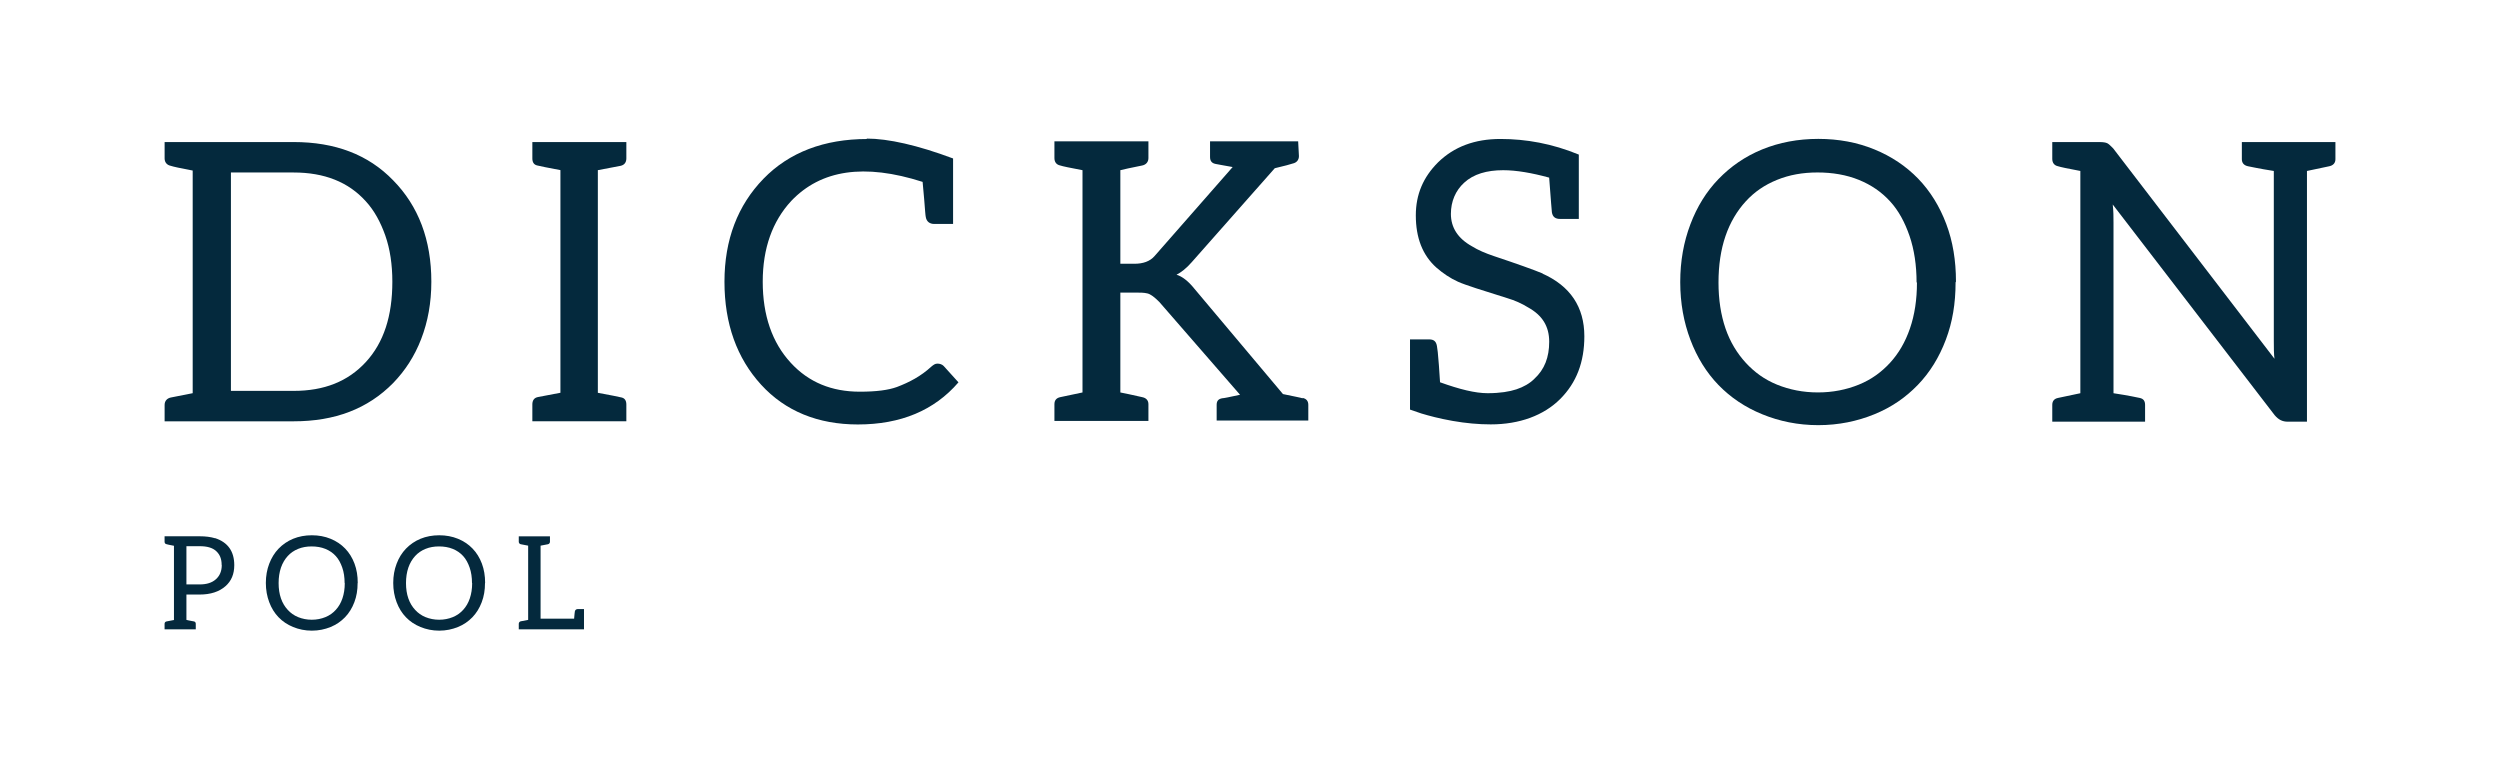 <?xml version="1.0" encoding="UTF-8"?>
<svg id="Layer_1" data-name="Layer 1" xmlns="http://www.w3.org/2000/svg" viewBox="0 0 650 200">
  <defs>
    <style>
      .cls-1 {
        fill: #04293d;
      }
    </style>
  </defs>
  <g>
    <path class="cls-1" d="M55.91,139.91c3.34,1.08,5,3.45,5,7.03,0,2.3-.74,4.12-2.3,5.48-1.62,1.42-3.85,2.16-6.69,2.16h-3.45v6.59c.2.07.88.2,1.96.4.34.07.47.31.47.64v1.42h-8.11v-1.42c0-.34.17-.57.51-.64l1.93-.37v-19.3c-1.08-.2-1.72-.34-1.93-.41-.34-.07-.51-.3-.51-.64v-1.42h9.13c1.55,0,2.84.17,3.99.51v-.03ZM57.63,146.87c0-1.56-.47-2.7-1.42-3.58-.95-.88-2.37-1.28-4.29-1.28h-3.45v9.94h3.45c1.82,0,3.21-.44,4.22-1.35,1.01-.91,1.52-2.13,1.52-3.68l-.03-.03Z"/>
    <path class="cls-1" d="M92.98,151.6c0,1.82-.27,3.45-.85,4.97-.57,1.52-1.39,2.84-2.43,3.92-1.05,1.08-2.27,1.93-3.75,2.53-1.49.61-3.11.95-4.87.95s-3.38-.34-4.87-.95c-1.49-.61-2.74-1.45-3.78-2.53-1.05-1.08-1.86-2.4-2.43-3.92s-.88-3.18-.88-5,.3-3.48.88-5,1.39-2.84,2.43-3.92c1.05-1.08,2.3-1.96,3.78-2.57,1.49-.61,3.11-.91,4.87-.91s3.38.3,4.87.91c1.49.61,2.74,1.45,3.79,2.54s1.86,2.4,2.43,3.92.84,3.18.84,5l-.03.07ZM89.6,151.6c0-1.49-.2-2.84-.61-4.02-.41-1.18-.95-2.2-1.69-3.01-.74-.81-1.62-1.42-2.7-1.86-1.08-.44-2.3-.64-3.58-.64s-2.43.2-3.51.64c-1.08.44-1.96,1.05-2.7,1.86-.74.81-1.35,1.82-1.76,3.01-.4,1.18-.61,2.53-.61,4.02s.2,2.81.61,3.99c.41,1.18,1.01,2.16,1.76,2.97.74.81,1.62,1.45,2.7,1.89,1.08.44,2.27.68,3.55.68s2.47-.24,3.55-.68c1.08-.44,1.96-1.08,2.7-1.89.74-.81,1.32-1.79,1.72-2.97.4-1.18.61-2.5.61-3.99h-.03Z"/>
    <path class="cls-1" d="M126.1,151.6c0,1.82-.27,3.45-.85,4.97-.57,1.52-1.39,2.84-2.43,3.92-1.05,1.08-2.27,1.93-3.75,2.53s-3.11.95-4.87.95-3.38-.34-4.87-.95c-1.49-.61-2.74-1.45-3.78-2.53-1.05-1.08-1.86-2.4-2.43-3.92s-.88-3.18-.88-5,.3-3.48.88-5c.57-1.52,1.39-2.84,2.43-3.92,1.05-1.08,2.3-1.96,3.78-2.57,1.49-.61,3.11-.91,4.87-.91s3.38.3,4.87.91c1.49.61,2.74,1.45,3.79,2.54s1.86,2.4,2.43,3.92c.57,1.52.84,3.18.84,5l-.03.07ZM122.72,151.6c0-1.49-.2-2.84-.61-4.02-.41-1.18-.95-2.2-1.69-3.01-.74-.81-1.62-1.42-2.7-1.86-1.08-.44-2.3-.64-3.58-.64s-2.43.2-3.51.64c-1.08.44-1.96,1.05-2.7,1.86-.74.81-1.35,1.82-1.76,3.01-.4,1.18-.61,2.53-.61,4.02s.2,2.81.61,3.99c.41,1.18,1.01,2.16,1.76,2.97.74.81,1.62,1.45,2.7,1.89,1.08.44,2.27.68,3.55.68s2.47-.24,3.55-.68c1.08-.44,1.96-1.08,2.7-1.89.74-.81,1.32-1.79,1.72-2.97.4-1.18.61-2.5.61-3.99h-.03Z"/>
    <path class="cls-1" d="M151.85,163.63h-16.97v-1.45c0-.3.2-.57.51-.64.3-.07,1.93-.37,1.93-.37v-19.3s-1.62-.3-1.93-.37c-.31-.07-.51-.34-.51-.64v-1.42h8.11v1.42c0,.3-.2.57-.51.64-.27.07-1.86.37-1.93.37v18.99h8.72c.07-.95.17-1.79.2-1.93.07-.34.37-.57.71-.57h1.66v5.27Z"/>
  </g>
  <g>
    <path class="cls-1" d="M109.51,88.14c-1.72,4.46-4.16,8.21-7.3,11.46-6.59,6.69-15.11,9.94-25.85,9.94h-33.56v-4.26c0-1.01.61-1.72,1.62-1.93l5.68-1.12v-57.89c-3.25-.61-5.07-1.01-5.68-1.22-1.01-.2-1.62-.91-1.62-1.93v-4.26h33.56c10.75,0,19.37,3.25,25.85,9.94,6.59,6.69,9.94,15.51,9.94,26.36,0,5.48-.91,10.44-2.64,14.9ZM100.19,61.27c-1.22-3.45-2.84-6.49-5.07-8.92-4.56-5.07-10.85-7.5-18.76-7.5h-16.32v56.78h16.32c7.91,0,14.09-2.43,18.76-7.5,4.66-5.07,6.89-11.96,6.89-20.89,0-4.46-.61-8.52-1.82-11.96Z"/>
    <path class="cls-1" d="M155.44,44.24v57.89c3.25.61,5.37,1.01,6.19,1.22.81.2,1.22.81,1.22,1.82v4.36h-24.44v-4.36c0-1.01.41-1.72,1.42-1.93l5.88-1.12v-57.89c-3.25-.61-5.27-1.01-6.08-1.22-.81-.2-1.22-.81-1.22-1.82v-4.26h24.44v4.26c0,1.01-.51,1.72-1.52,1.93l-5.88,1.12Z"/>
    <path class="cls-1" d="M225.29,36.03c5.68,0,13.28,1.72,22.51,5.17v17.03h-4.87c-1.22,0-2.03-.61-2.23-1.82-.1-.41-.2-1.93-.41-4.56-.2-2.64-.41-4.16-.41-4.56-15.21-4.87-26.46-3.14-34.17,4.97-4.87,5.27-7.4,12.27-7.4,20.99s2.43,15.82,7.3,21.09c4.66,5.07,10.65,7.5,17.95,7.5,4.26,0,7.4-.41,9.63-1.22,3.24-1.22,6.29-2.84,8.92-5.27.61-.51,1.01-.81,1.62-.81s1.22.2,1.62.61l3.85,4.26c-6.29,7.3-15.01,10.95-26.16,10.95-10.34,0-18.86-3.45-25.15-10.34-6.29-6.89-9.53-15.82-9.53-26.77s3.45-19.87,10.14-26.77c6.69-6.89,15.82-10.34,26.97-10.34l-.2-.1Z"/>
    <path class="cls-1" d="M338.64,103.45c1.01.2,1.52.81,1.52,1.82v4.06h-23.83v-4.06c0-1.01.41-1.52,1.42-1.72.41,0,1.93-.31,4.66-.91l-20.99-24.13c-1.22-1.22-2.23-2.03-3.14-2.23-.91-.2-1.72-.2-2.53-.2h-4.46v25.96c1.12.2,2.94.61,5.68,1.22,1.01.2,1.62.81,1.62,1.83v4.36h-24.44v-4.36c0-1.01.51-1.62,1.52-1.83l5.78-1.22v-57.79c-3.24-.61-5.17-1.01-5.78-1.22-1.01-.2-1.52-.91-1.52-1.93v-4.36h24.44v4.36c0,1.01-.61,1.72-1.62,1.93-3.04.61-4.87,1.01-5.68,1.22v24.33h3.65c2.23,0,4.06-.61,5.27-2.03l20.28-23.12c-2.43-.41-3.85-.71-4.46-.81-1.01-.2-1.42-.81-1.42-1.82v-4.06h22.91l.2,3.85c0,1.01-.61,1.72-1.62,1.93-.61.2-2.03.61-4.66,1.22l-21.6,24.44c-1.42,1.62-2.74,2.64-3.95,3.25,1.42.41,3.04,1.62,4.66,3.65l23.02,27.38c2.84.61,4.56.91,5.17,1.12l-.1-.1Z"/>
    <path class="cls-1" d="M400.98,71.11c7.3,3.24,10.95,8.72,10.95,16.32,0,6.69-2.03,12.07-6.29,16.32s-10.54,6.59-18.05,6.59c-3.14,0-6.49-.3-9.94-.91-3.45-.61-6.08-1.32-8.11-1.93l-2.94-1.01v-18.25h4.97c1.22,0,1.82.51,2.03,1.72.1.41.31,2.13.51,4.97.2,2.84.3,4.46.3,4.46,5.07,1.82,9.13,2.84,12.37,2.84s5.68-.41,7.5-1.01c1.82-.61,3.45-1.52,4.66-2.74,2.64-2.43,3.85-5.58,3.85-9.63s-1.82-6.89-5.48-8.92c-1.62-1.01-3.45-1.83-5.47-2.43-6.49-2.03-10.75-3.35-12.78-4.26s-3.95-2.23-5.58-3.65c-3.65-3.25-5.37-7.81-5.37-13.59,0-5.47,1.93-9.94,5.78-13.79,4.16-4.06,9.53-6.08,16.22-6.08s13.49,1.22,20.38,4.06v16.73h-4.87c-1.22,0-1.93-.51-2.13-1.72,0-.2-.3-3.14-.71-9.02-4.46-1.22-8.52-1.93-11.96-1.93-4.26,0-7.71,1.01-10.14,3.25-2.23,2.03-3.45,4.87-3.45,8.11,0,3.55,1.82,6.39,5.47,8.42,1.62,1.01,3.55,1.82,5.68,2.54,6.08,2.03,10.34,3.55,12.77,4.56h-.2Z"/>
    <path class="cls-1" d="M508.45,73.44c0,5.47-.81,10.34-2.54,14.9-1.72,4.56-4.16,8.52-7.3,11.76-3.14,3.24-6.79,5.78-11.25,7.6-4.46,1.82-9.33,2.84-14.6,2.84s-10.14-1.01-14.6-2.84c-4.46-1.82-8.21-4.36-11.36-7.6-3.14-3.25-5.58-7.2-7.3-11.76-1.72-4.56-2.64-9.53-2.64-15.01s.91-10.44,2.64-15.01c1.72-4.56,4.16-8.52,7.3-11.76,3.14-3.25,6.89-5.88,11.36-7.71,4.46-1.82,9.33-2.74,14.6-2.74s10.14.91,14.6,2.74,8.21,4.36,11.36,7.6c3.14,3.25,5.58,7.2,7.3,11.76,1.72,4.56,2.53,9.53,2.53,15.01l-.1.2ZM498.31,73.44c0-4.46-.61-8.52-1.82-12.07-1.22-3.55-2.84-6.59-5.07-9.02-2.23-2.43-4.87-4.26-8.11-5.58-3.25-1.32-6.89-1.93-10.75-1.93s-7.3.61-10.55,1.93c-3.24,1.32-5.88,3.14-8.11,5.58-2.23,2.43-4.06,5.47-5.27,9.02-1.22,3.55-1.82,7.6-1.82,12.07s.61,8.42,1.82,11.96c1.22,3.55,3.04,6.49,5.27,8.92,2.23,2.43,4.87,4.36,8.11,5.68,3.25,1.32,6.79,2.03,10.65,2.03s7.4-.71,10.65-2.03c3.24-1.32,5.88-3.25,8.11-5.68,2.23-2.43,3.95-5.37,5.17-8.92,1.22-3.55,1.82-7.5,1.82-11.96h-.1Z"/>
    <path class="cls-1" d="M591.39,93.52c-.2-1.42-.2-3.25-.2-5.07v-44c-3.95-.61-6.08-1.12-6.69-1.22-1.01-.2-1.62-.81-1.62-1.83v-4.46h24.33v4.46c0,1.01-.61,1.62-1.62,1.83l-5.78,1.22v65.19h-4.97c-1.42,0-2.43-.51-3.45-1.72l-42.08-54.75c.2,1.72.2,3.24.2,4.66v44.41c4.06.61,6.29,1.12,6.79,1.22,1.01.2,1.42.81,1.42,1.82v4.36h-24.13v-4.36c0-1.01.51-1.62,1.52-1.82l5.78-1.22v-57.79c-3.25-.61-5.17-1.01-5.78-1.22-1.01-.2-1.52-.91-1.52-1.93v-4.36h12.37c.81,0,1.52.1,1.93.3.4.2.91.71,1.52,1.32l41.98,54.75v.2Z"/>
  </g>
</svg>